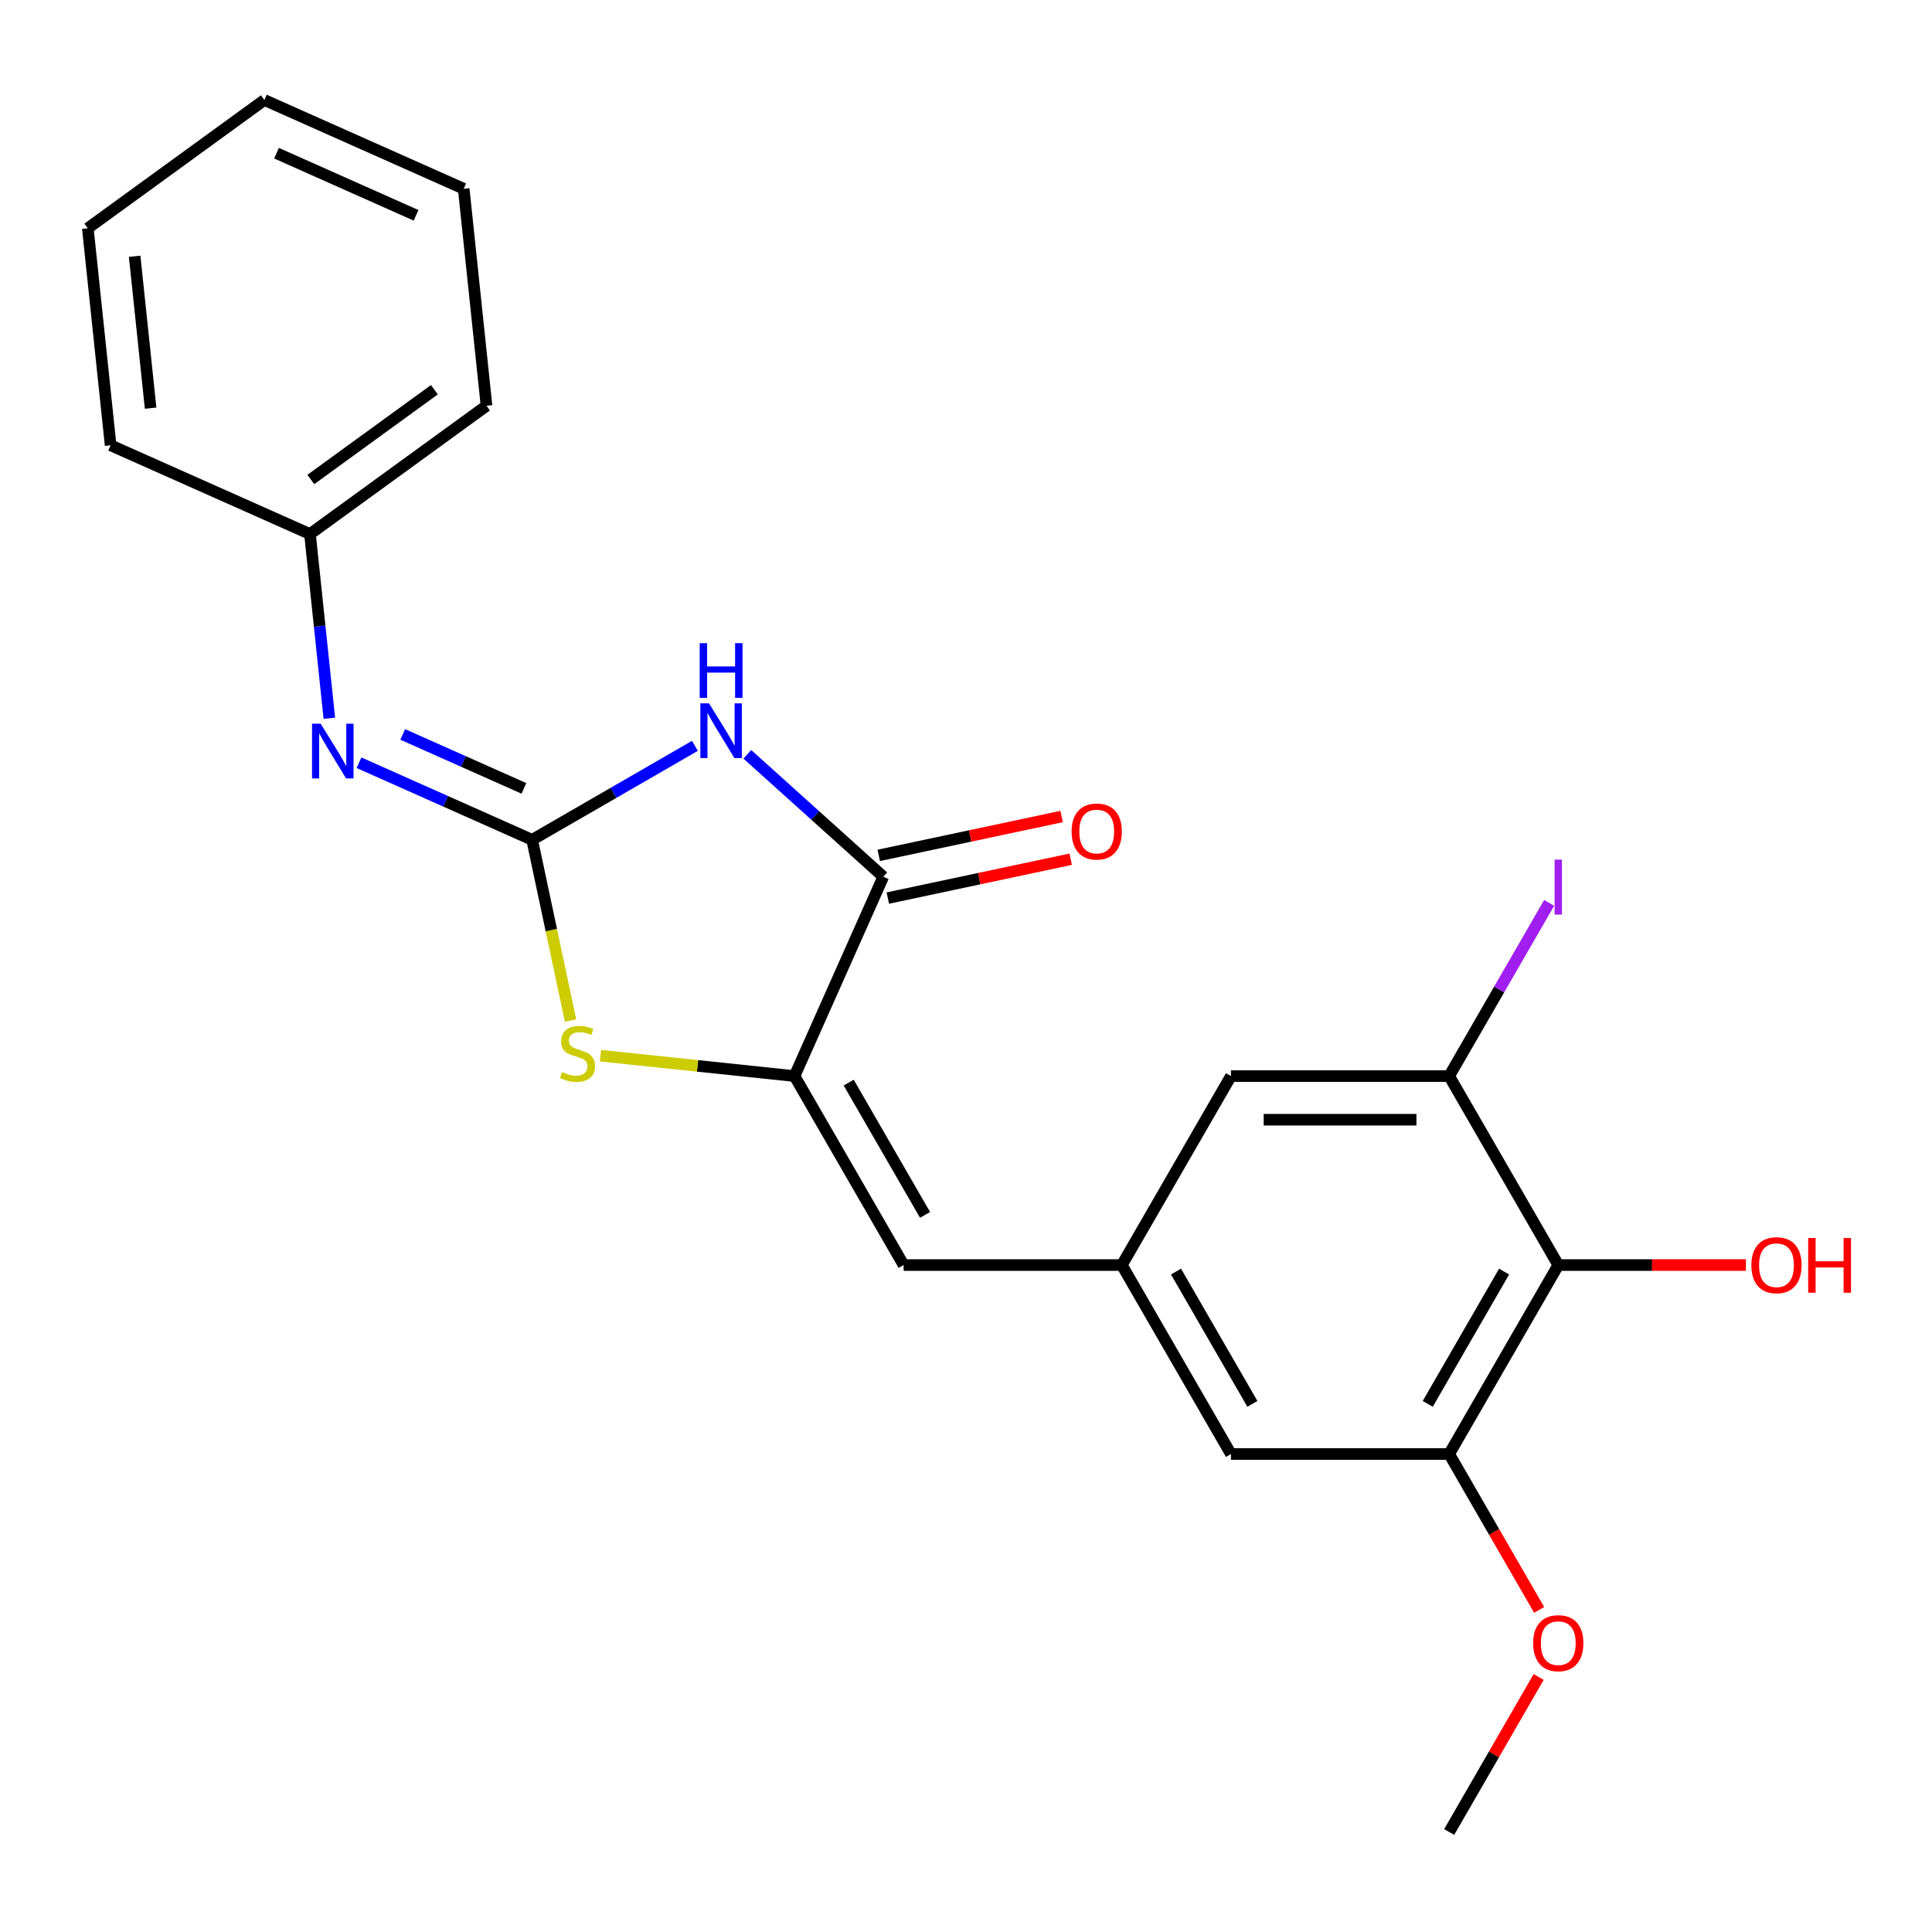 <?xml version='1.0' encoding='iso-8859-1'?>
<svg version='1.1' baseProfile='full'
              xmlns='http://www.w3.org/2000/svg'
                      xmlns:rdkit='http://www.rdkit.org/xml'
                      xmlns:xlink='http://www.w3.org/1999/xlink'
                  xml:space='preserve'
width='1000px' height='1000px' viewBox='0 0 1000 1000'>
<!-- END OF HEADER -->
<rect style='opacity:1.0;fill:#FFFFFF;stroke:none' width='1000' height='1000' x='0' y='0'> </rect>
<path class='bond-0' d='M 275.433,434.689 L 317.559,410.368' style='fill:none;fill-rule:evenodd;stroke:#000000;stroke-width:6px;stroke-linecap:butt;stroke-linejoin:miter;stroke-opacity:1' />
<path class='bond-0' d='M 317.559,410.368 L 359.684,386.047' style='fill:none;fill-rule:evenodd;stroke:#0000FF;stroke-width:6px;stroke-linecap:butt;stroke-linejoin:miter;stroke-opacity:1' />
<path class='bond-3' d='M 275.433,434.689 L 285.373,481.457' style='fill:none;fill-rule:evenodd;stroke:#000000;stroke-width:6px;stroke-linecap:butt;stroke-linejoin:miter;stroke-opacity:1' />
<path class='bond-3' d='M 285.373,481.457 L 295.314,528.225' style='fill:none;fill-rule:evenodd;stroke:#CCCC00;stroke-width:6px;stroke-linecap:butt;stroke-linejoin:miter;stroke-opacity:1' />
<path class='bond-6' d='M 275.433,434.689 L 230.623,414.739' style='fill:none;fill-rule:evenodd;stroke:#000000;stroke-width:6px;stroke-linecap:butt;stroke-linejoin:miter;stroke-opacity:1' />
<path class='bond-6' d='M 230.623,414.739 L 185.814,394.788' style='fill:none;fill-rule:evenodd;stroke:#0000FF;stroke-width:6px;stroke-linecap:butt;stroke-linejoin:miter;stroke-opacity:1' />
<path class='bond-6' d='M 271.178,408.068 L 239.811,394.102' style='fill:none;fill-rule:evenodd;stroke:#000000;stroke-width:6px;stroke-linecap:butt;stroke-linejoin:miter;stroke-opacity:1' />
<path class='bond-6' d='M 239.811,394.102 L 208.444,380.137' style='fill:none;fill-rule:evenodd;stroke:#0000FF;stroke-width:6px;stroke-linecap:butt;stroke-linejoin:miter;stroke-opacity:1' />
<path class='bond-2' d='M 386.812,390.428 L 421.998,422.11' style='fill:none;fill-rule:evenodd;stroke:#0000FF;stroke-width:6px;stroke-linecap:butt;stroke-linejoin:miter;stroke-opacity:1' />
<path class='bond-2' d='M 421.998,422.11 L 457.185,453.792' style='fill:none;fill-rule:evenodd;stroke:#000000;stroke-width:6px;stroke-linecap:butt;stroke-linejoin:miter;stroke-opacity:1' />
<path class='bond-1' d='M 411.245,556.975 L 361.032,551.698' style='fill:none;fill-rule:evenodd;stroke:#000000;stroke-width:6px;stroke-linecap:butt;stroke-linejoin:miter;stroke-opacity:1' />
<path class='bond-1' d='M 361.032,551.698 L 310.819,546.42' style='fill:none;fill-rule:evenodd;stroke:#CCCC00;stroke-width:6px;stroke-linecap:butt;stroke-linejoin:miter;stroke-opacity:1' />
<path class='bond-5' d='M 411.245,556.975 L 467.718,654.791' style='fill:none;fill-rule:evenodd;stroke:#000000;stroke-width:6px;stroke-linecap:butt;stroke-linejoin:miter;stroke-opacity:1' />
<path class='bond-5' d='M 439.279,560.353 L 478.81,628.824' style='fill:none;fill-rule:evenodd;stroke:#000000;stroke-width:6px;stroke-linecap:butt;stroke-linejoin:miter;stroke-opacity:1' />
<path class='bond-23' d='M 411.245,556.975 L 457.185,453.792' style='fill:none;fill-rule:evenodd;stroke:#000000;stroke-width:6px;stroke-linecap:butt;stroke-linejoin:miter;stroke-opacity:1' />
<path class='bond-12' d='M 459.533,464.84 L 506.861,454.78' style='fill:none;fill-rule:evenodd;stroke:#000000;stroke-width:6px;stroke-linecap:butt;stroke-linejoin:miter;stroke-opacity:1' />
<path class='bond-12' d='M 506.861,454.78 L 554.189,444.721' style='fill:none;fill-rule:evenodd;stroke:#FF0000;stroke-width:6px;stroke-linecap:butt;stroke-linejoin:miter;stroke-opacity:1' />
<path class='bond-12' d='M 454.836,442.744 L 502.164,432.685' style='fill:none;fill-rule:evenodd;stroke:#000000;stroke-width:6px;stroke-linecap:butt;stroke-linejoin:miter;stroke-opacity:1' />
<path class='bond-12' d='M 502.164,432.685 L 549.492,422.625' style='fill:none;fill-rule:evenodd;stroke:#FF0000;stroke-width:6px;stroke-linecap:butt;stroke-linejoin:miter;stroke-opacity:1' />
<path class='bond-4' d='M 806.561,654.791 L 750.088,752.606' style='fill:none;fill-rule:evenodd;stroke:#000000;stroke-width:6px;stroke-linecap:butt;stroke-linejoin:miter;stroke-opacity:1' />
<path class='bond-4' d='M 778.527,658.168 L 738.995,726.639' style='fill:none;fill-rule:evenodd;stroke:#000000;stroke-width:6px;stroke-linecap:butt;stroke-linejoin:miter;stroke-opacity:1' />
<path class='bond-14' d='M 806.561,654.791 L 855.123,654.791' style='fill:none;fill-rule:evenodd;stroke:#000000;stroke-width:6px;stroke-linecap:butt;stroke-linejoin:miter;stroke-opacity:1' />
<path class='bond-14' d='M 855.123,654.791 L 903.685,654.791' style='fill:none;fill-rule:evenodd;stroke:#FF0000;stroke-width:6px;stroke-linecap:butt;stroke-linejoin:miter;stroke-opacity:1' />
<path class='bond-25' d='M 806.561,654.791 L 750.088,556.975' style='fill:none;fill-rule:evenodd;stroke:#000000;stroke-width:6px;stroke-linecap:butt;stroke-linejoin:miter;stroke-opacity:1' />
<path class='bond-9' d='M 467.718,654.791 L 580.666,654.791' style='fill:none;fill-rule:evenodd;stroke:#000000;stroke-width:6px;stroke-linecap:butt;stroke-linejoin:miter;stroke-opacity:1' />
<path class='bond-15' d='M 170.465,371.766 L 165.454,324.093' style='fill:none;fill-rule:evenodd;stroke:#0000FF;stroke-width:6px;stroke-linecap:butt;stroke-linejoin:miter;stroke-opacity:1' />
<path class='bond-15' d='M 165.454,324.093 L 160.444,276.421' style='fill:none;fill-rule:evenodd;stroke:#000000;stroke-width:6px;stroke-linecap:butt;stroke-linejoin:miter;stroke-opacity:1' />
<path class='bond-7' d='M 750.088,556.975 L 637.14,556.975' style='fill:none;fill-rule:evenodd;stroke:#000000;stroke-width:6px;stroke-linecap:butt;stroke-linejoin:miter;stroke-opacity:1' />
<path class='bond-7' d='M 733.145,579.565 L 654.082,579.565' style='fill:none;fill-rule:evenodd;stroke:#000000;stroke-width:6px;stroke-linecap:butt;stroke-linejoin:miter;stroke-opacity:1' />
<path class='bond-13' d='M 750.088,556.975 L 775.963,512.158' style='fill:none;fill-rule:evenodd;stroke:#000000;stroke-width:6px;stroke-linecap:butt;stroke-linejoin:miter;stroke-opacity:1' />
<path class='bond-13' d='M 775.963,512.158 L 801.838,467.341' style='fill:none;fill-rule:evenodd;stroke:#A01EEF;stroke-width:6px;stroke-linecap:butt;stroke-linejoin:miter;stroke-opacity:1' />
<path class='bond-8' d='M 750.088,752.606 L 637.14,752.606' style='fill:none;fill-rule:evenodd;stroke:#000000;stroke-width:6px;stroke-linecap:butt;stroke-linejoin:miter;stroke-opacity:1' />
<path class='bond-16' d='M 750.088,752.606 L 773.375,792.942' style='fill:none;fill-rule:evenodd;stroke:#000000;stroke-width:6px;stroke-linecap:butt;stroke-linejoin:miter;stroke-opacity:1' />
<path class='bond-16' d='M 773.375,792.942 L 796.663,833.278' style='fill:none;fill-rule:evenodd;stroke:#FF0000;stroke-width:6px;stroke-linecap:butt;stroke-linejoin:miter;stroke-opacity:1' />
<path class='bond-10' d='M 580.666,654.791 L 637.14,556.975' style='fill:none;fill-rule:evenodd;stroke:#000000;stroke-width:6px;stroke-linecap:butt;stroke-linejoin:miter;stroke-opacity:1' />
<path class='bond-11' d='M 580.666,654.791 L 637.14,752.606' style='fill:none;fill-rule:evenodd;stroke:#000000;stroke-width:6px;stroke-linecap:butt;stroke-linejoin:miter;stroke-opacity:1' />
<path class='bond-11' d='M 608.7,658.168 L 648.232,726.639' style='fill:none;fill-rule:evenodd;stroke:#000000;stroke-width:6px;stroke-linecap:butt;stroke-linejoin:miter;stroke-opacity:1' />
<path class='bond-17' d='M 160.444,276.421 L 251.82,210.032' style='fill:none;fill-rule:evenodd;stroke:#000000;stroke-width:6px;stroke-linecap:butt;stroke-linejoin:miter;stroke-opacity:1' />
<path class='bond-17' d='M 160.872,248.187 L 224.836,201.715' style='fill:none;fill-rule:evenodd;stroke:#000000;stroke-width:6px;stroke-linecap:butt;stroke-linejoin:miter;stroke-opacity:1' />
<path class='bond-18' d='M 160.444,276.421 L 57.261,230.481' style='fill:none;fill-rule:evenodd;stroke:#000000;stroke-width:6px;stroke-linecap:butt;stroke-linejoin:miter;stroke-opacity:1' />
<path class='bond-19' d='M 796.409,868.005 L 773.248,908.121' style='fill:none;fill-rule:evenodd;stroke:#FF0000;stroke-width:6px;stroke-linecap:butt;stroke-linejoin:miter;stroke-opacity:1' />
<path class='bond-19' d='M 773.248,908.121 L 750.088,948.237' style='fill:none;fill-rule:evenodd;stroke:#000000;stroke-width:6px;stroke-linecap:butt;stroke-linejoin:miter;stroke-opacity:1' />
<path class='bond-21' d='M 251.82,210.032 L 240.014,97.703' style='fill:none;fill-rule:evenodd;stroke:#000000;stroke-width:6px;stroke-linecap:butt;stroke-linejoin:miter;stroke-opacity:1' />
<path class='bond-20' d='M 57.261,230.481 L 45.455,118.152' style='fill:none;fill-rule:evenodd;stroke:#000000;stroke-width:6px;stroke-linecap:butt;stroke-linejoin:miter;stroke-opacity:1' />
<path class='bond-20' d='M 77.956,211.27 L 69.691,132.64' style='fill:none;fill-rule:evenodd;stroke:#000000;stroke-width:6px;stroke-linecap:butt;stroke-linejoin:miter;stroke-opacity:1' />
<path class='bond-22' d='M 45.455,118.152 L 136.831,51.763' style='fill:none;fill-rule:evenodd;stroke:#000000;stroke-width:6px;stroke-linecap:butt;stroke-linejoin:miter;stroke-opacity:1' />
<path class='bond-24' d='M 240.014,97.703 L 136.831,51.763' style='fill:none;fill-rule:evenodd;stroke:#000000;stroke-width:6px;stroke-linecap:butt;stroke-linejoin:miter;stroke-opacity:1' />
<path class='bond-24' d='M 215.348,111.448 L 143.121,79.29' style='fill:none;fill-rule:evenodd;stroke:#000000;stroke-width:6px;stroke-linecap:butt;stroke-linejoin:miter;stroke-opacity:1' />
<path  class='atom-1' d='M 366.988 364.056
L 376.268 379.056
Q 377.188 380.536, 378.668 383.216
Q 380.148 385.896, 380.228 386.056
L 380.228 364.056
L 383.988 364.056
L 383.988 392.376
L 380.108 392.376
L 370.148 375.976
Q 368.988 374.056, 367.748 371.856
Q 366.548 369.656, 366.188 368.976
L 366.188 392.376
L 362.508 392.376
L 362.508 364.056
L 366.988 364.056
' fill='#0000FF'/>
<path  class='atom-1' d='M 362.168 332.904
L 366.008 332.904
L 366.008 344.944
L 380.488 344.944
L 380.488 332.904
L 384.328 332.904
L 384.328 361.224
L 380.488 361.224
L 380.488 348.144
L 366.008 348.144
L 366.008 361.224
L 362.168 361.224
L 362.168 332.904
' fill='#0000FF'/>
<path  class='atom-4' d='M 290.916 554.889
Q 291.236 555.009, 292.556 555.569
Q 293.876 556.129, 295.316 556.489
Q 296.796 556.809, 298.236 556.809
Q 300.916 556.809, 302.476 555.529
Q 304.036 554.209, 304.036 551.929
Q 304.036 550.369, 303.236 549.409
Q 302.476 548.449, 301.276 547.929
Q 300.076 547.409, 298.076 546.809
Q 295.556 546.049, 294.036 545.329
Q 292.556 544.609, 291.476 543.089
Q 290.436 541.569, 290.436 539.009
Q 290.436 535.449, 292.836 533.249
Q 295.276 531.049, 300.076 531.049
Q 303.356 531.049, 307.076 532.609
L 306.156 535.689
Q 302.756 534.289, 300.196 534.289
Q 297.436 534.289, 295.916 535.449
Q 294.396 536.569, 294.436 538.529
Q 294.436 540.049, 295.196 540.969
Q 295.996 541.889, 297.116 542.409
Q 298.276 542.929, 300.196 543.529
Q 302.756 544.329, 304.276 545.129
Q 305.796 545.929, 306.876 547.569
Q 307.996 549.169, 307.996 551.929
Q 307.996 555.849, 305.356 557.969
Q 302.756 560.049, 298.396 560.049
Q 295.876 560.049, 293.956 559.489
Q 292.076 558.969, 289.836 558.049
L 290.916 554.889
' fill='#CCCC00'/>
<path  class='atom-7' d='M 165.99 374.589
L 175.27 389.589
Q 176.19 391.069, 177.67 393.749
Q 179.15 396.429, 179.23 396.589
L 179.23 374.589
L 182.99 374.589
L 182.99 402.909
L 179.11 402.909
L 169.15 386.509
Q 167.99 384.589, 166.75 382.389
Q 165.55 380.189, 165.19 379.509
L 165.19 402.909
L 161.51 402.909
L 161.51 374.589
L 165.99 374.589
' fill='#0000FF'/>
<path  class='atom-13' d='M 554.664 430.389
Q 554.664 423.589, 558.024 419.789
Q 561.384 415.989, 567.664 415.989
Q 573.944 415.989, 577.304 419.789
Q 580.664 423.589, 580.664 430.389
Q 580.664 437.269, 577.264 441.189
Q 573.864 445.069, 567.664 445.069
Q 561.424 445.069, 558.024 441.189
Q 554.664 437.309, 554.664 430.389
M 567.664 441.869
Q 571.984 441.869, 574.304 438.989
Q 576.664 436.069, 576.664 430.389
Q 576.664 424.829, 574.304 422.029
Q 571.984 419.189, 567.664 419.189
Q 563.344 419.189, 560.984 421.989
Q 558.664 424.789, 558.664 430.389
Q 558.664 436.109, 560.984 438.989
Q 563.344 441.869, 567.664 441.869
' fill='#FF0000'/>
<path  class='atom-14' d='M 804.661 444.94
L 808.461 444.94
L 808.461 473.38
L 804.661 473.38
L 804.661 444.94
' fill='#A01EEF'/>
<path  class='atom-15' d='M 906.509 654.871
Q 906.509 648.071, 909.869 644.271
Q 913.229 640.471, 919.509 640.471
Q 925.789 640.471, 929.149 644.271
Q 932.509 648.071, 932.509 654.871
Q 932.509 661.751, 929.109 665.671
Q 925.709 669.551, 919.509 669.551
Q 913.269 669.551, 909.869 665.671
Q 906.509 661.791, 906.509 654.871
M 919.509 666.351
Q 923.829 666.351, 926.149 663.471
Q 928.509 660.551, 928.509 654.871
Q 928.509 649.311, 926.149 646.511
Q 923.829 643.671, 919.509 643.671
Q 915.189 643.671, 912.829 646.471
Q 910.509 649.271, 910.509 654.871
Q 910.509 660.591, 912.829 663.471
Q 915.189 666.351, 919.509 666.351
' fill='#FF0000'/>
<path  class='atom-15' d='M 935.909 640.791
L 939.749 640.791
L 939.749 652.831
L 954.229 652.831
L 954.229 640.791
L 958.069 640.791
L 958.069 669.111
L 954.229 669.111
L 954.229 656.031
L 939.749 656.031
L 939.749 669.111
L 935.909 669.111
L 935.909 640.791
' fill='#FF0000'/>
<path  class='atom-17' d='M 793.561 850.502
Q 793.561 843.702, 796.921 839.902
Q 800.281 836.102, 806.561 836.102
Q 812.841 836.102, 816.201 839.902
Q 819.561 843.702, 819.561 850.502
Q 819.561 857.382, 816.161 861.302
Q 812.761 865.182, 806.561 865.182
Q 800.321 865.182, 796.921 861.302
Q 793.561 857.422, 793.561 850.502
M 806.561 861.982
Q 810.881 861.982, 813.201 859.102
Q 815.561 856.182, 815.561 850.502
Q 815.561 844.942, 813.201 842.142
Q 810.881 839.302, 806.561 839.302
Q 802.241 839.302, 799.881 842.102
Q 797.561 844.902, 797.561 850.502
Q 797.561 856.222, 799.881 859.102
Q 802.241 861.982, 806.561 861.982
' fill='#FF0000'/>
</svg>
